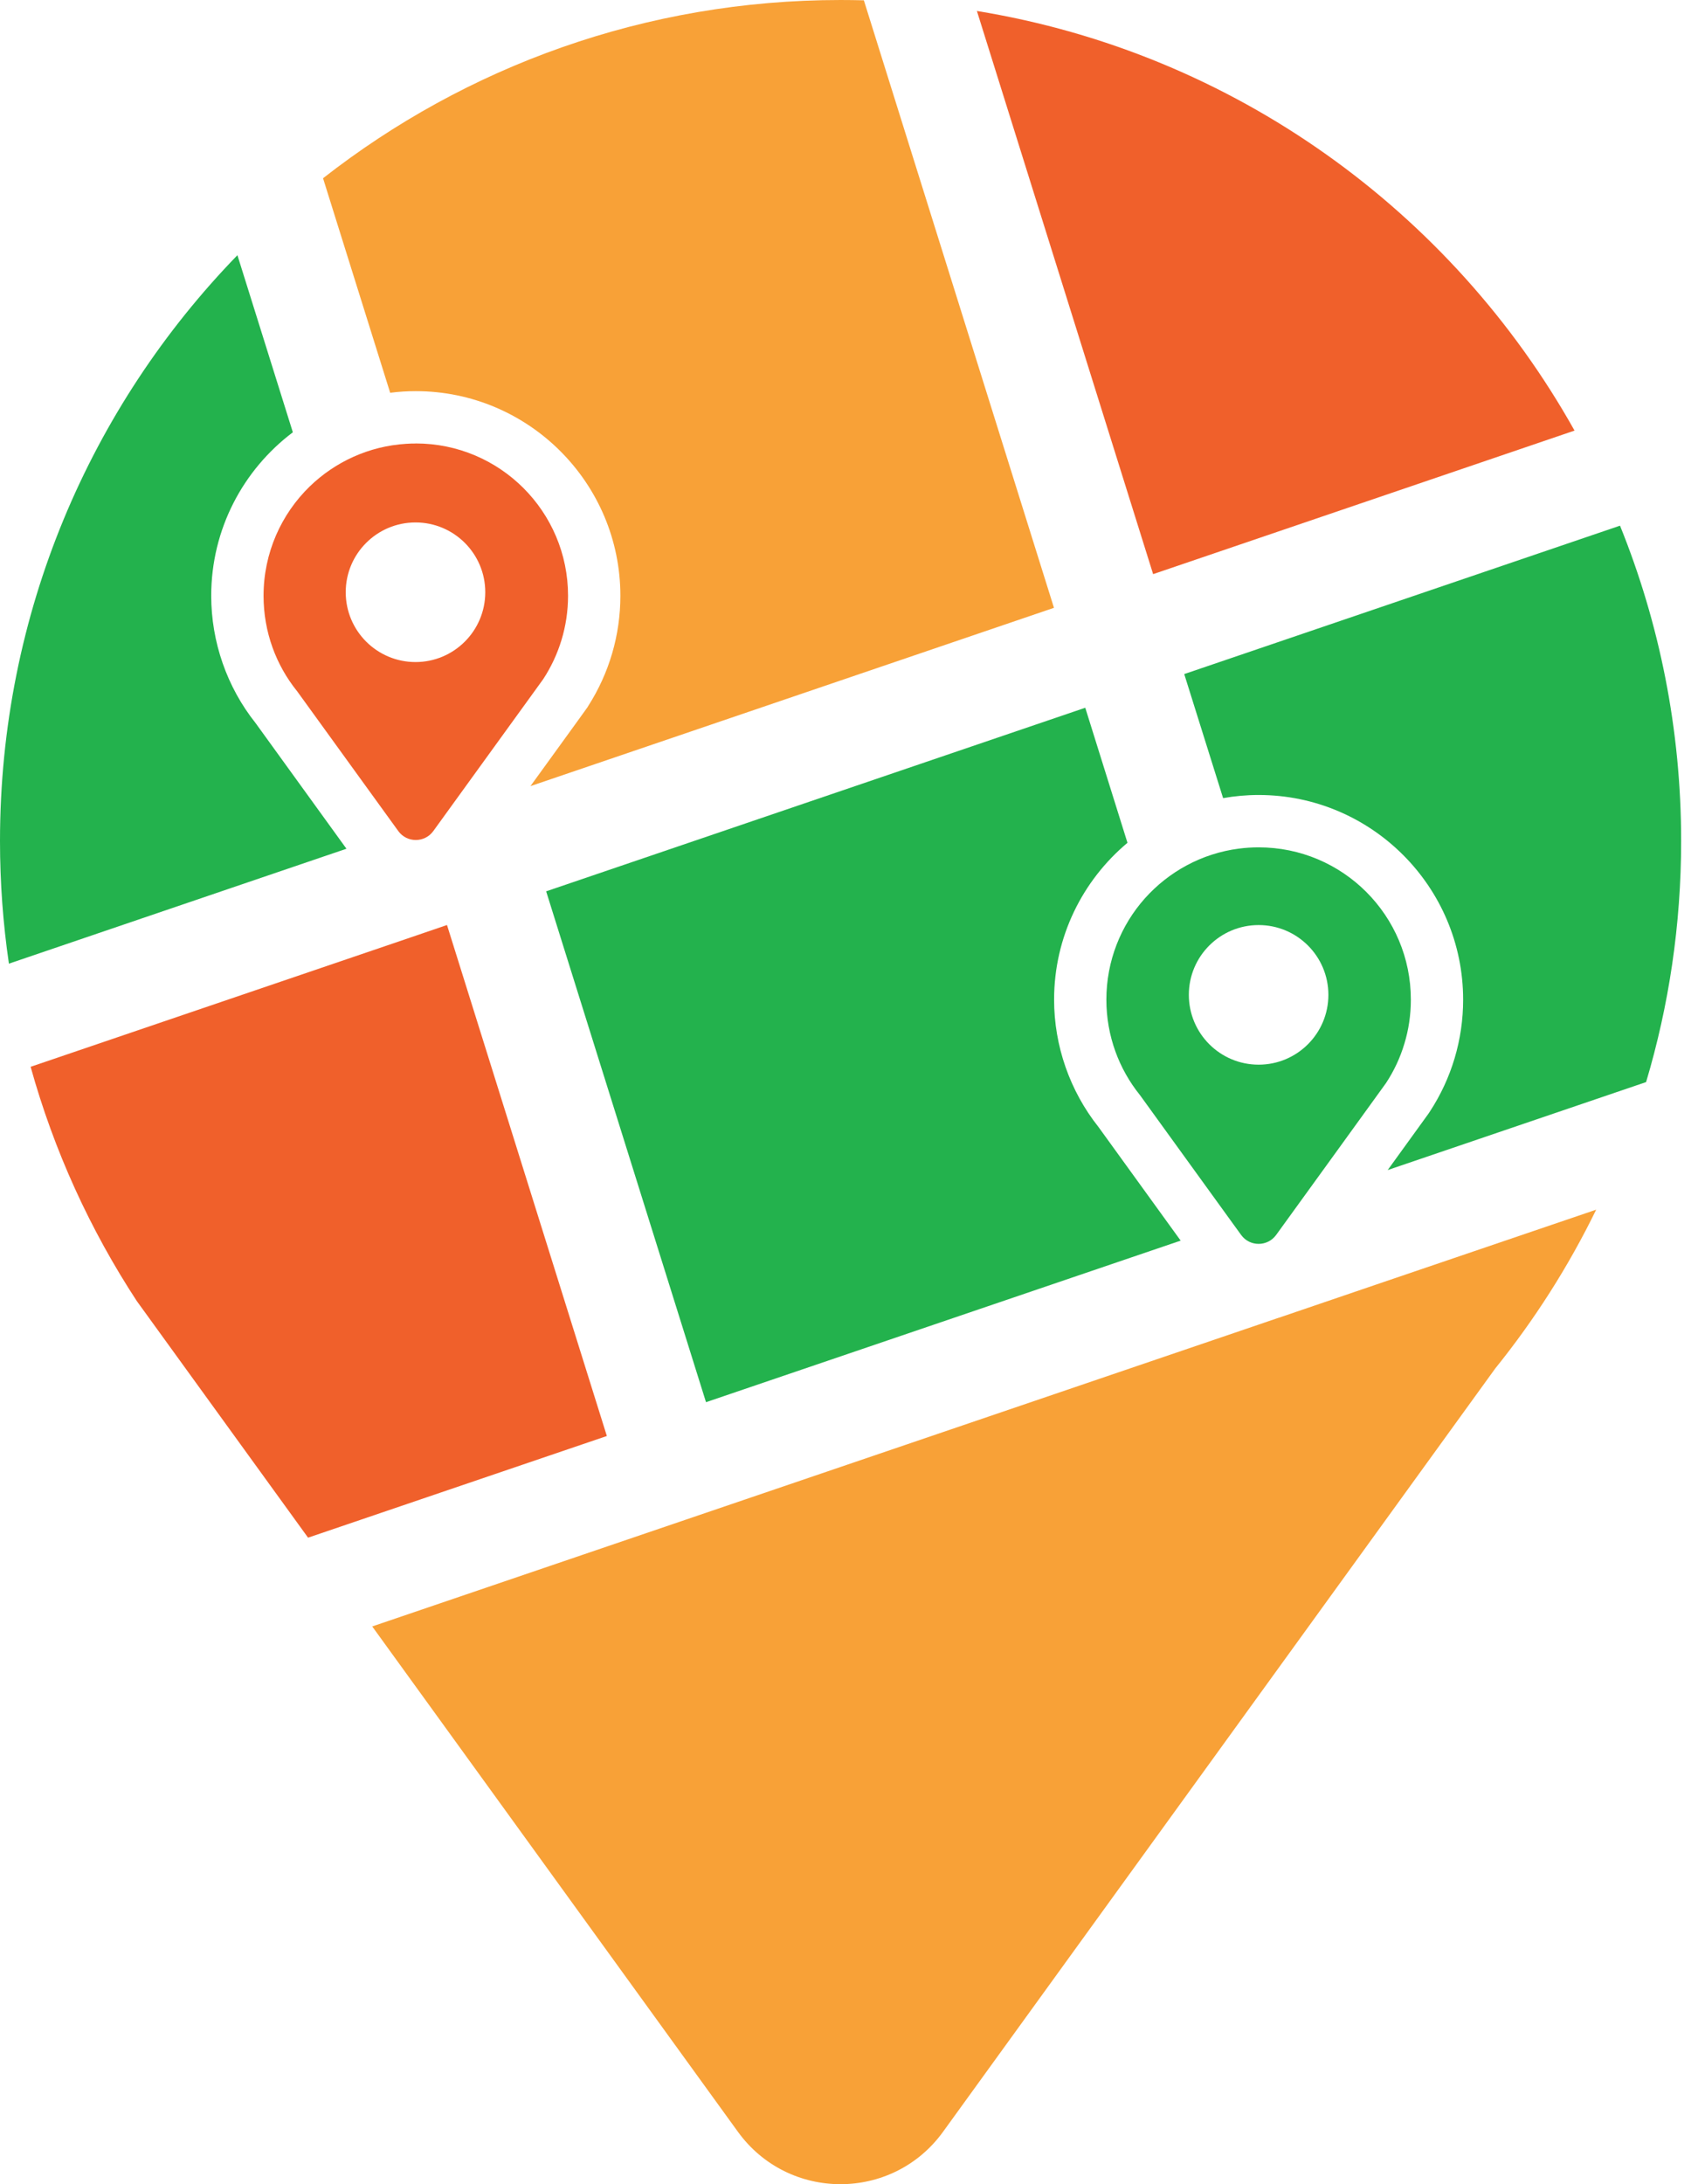 <svg width="28" height="36" viewBox="0 0 28 36" fill="none" xmlns="http://www.w3.org/2000/svg">
<path d="M22.679 21.177L21.13 21.705L21.045 21.733L20.526 21.91L6.138 26.807L12.168 35.136C13.002 36.288 14.718 36.288 15.551 35.136L24.656 22.556C25.304 21.753 25.864 20.875 26.321 19.938L22.679 21.177Z" fill="#F8A137"/>
<path d="M4.214 11.917L5.713 13.989L0.147 15.883C0.05 15.223 0 14.548 0 13.861C0 10.107 1.492 6.702 3.915 4.206L4.829 7.125C4.012 7.741 3.483 8.719 3.483 9.82C3.483 10.579 3.742 11.324 4.214 11.917V11.917Z" fill="#23B24D"/>
<path d="M10.008 23.668L5.08 25.344L3.019 22.498L2.258 21.447L2.257 21.446C1.487 20.27 0.891 18.971 0.505 17.583L6.771 15.451L6.996 15.374L7.371 15.246L10.007 23.668L10.008 23.668Z" fill="#F0602B"/>
<path d="M17.38 10.018L8.747 12.957L9.519 11.891L9.689 11.655L9.7 11.636C10.046 11.094 10.23 10.467 10.23 9.82C10.23 7.961 8.716 6.447 6.856 6.447C6.713 6.447 6.572 6.456 6.434 6.474L5.327 2.938C7.679 1.098 10.642 0 13.861 0C13.99 0 14.117 0.002 14.245 0.005H14.245L17.38 10.018Z" fill="#F8A137"/>
<path d="M18.113 18.574L19.469 20.448L11.642 23.111L9.006 14.691L17.896 11.665L18.592 13.891C17.853 14.51 17.382 15.439 17.382 16.477C17.382 17.236 17.642 17.981 18.113 18.574H18.113Z" fill="#23B24D"/>
<path d="M25.964 7.097L19.015 9.463L16.109 0.181C20.348 0.872 23.942 3.486 25.964 7.097Z" fill="#F0602B"/>
<path d="M27.722 13.861C27.722 15.242 27.52 16.577 27.144 17.835L22.883 19.285L23.555 18.356L23.577 18.323C23.937 17.774 24.127 17.135 24.127 16.477C24.127 14.617 22.614 13.103 20.754 13.103C20.554 13.103 20.359 13.121 20.169 13.155L19.528 11.11L26.714 8.664C27.364 10.27 27.722 12.024 27.722 13.861V13.861Z" fill="#23B24D"/>
<path d="M20.755 13.966C20.645 13.966 20.536 13.973 20.43 13.987C19.815 14.066 19.271 14.368 18.878 14.808C18.484 15.251 18.244 15.836 18.244 16.477C18.244 17.073 18.452 17.621 18.799 18.051L20.323 20.157L20.466 20.354C20.608 20.551 20.901 20.551 21.044 20.354L22.007 19.024L22.718 18.041L22.856 17.85C22.986 17.652 23.088 17.436 23.157 17.206C23.228 16.975 23.265 16.73 23.265 16.476C23.265 15.089 22.141 13.966 20.755 13.966V13.966ZM20.755 17.548C20.119 17.548 19.604 17.033 19.604 16.397C19.604 15.762 20.119 15.247 20.755 15.247C21.39 15.247 21.905 15.762 21.905 16.397C21.905 17.033 21.39 17.548 20.755 17.548Z" fill="#23B24D"/>
<path d="M6.856 7.31C6.803 7.31 6.75 7.311 6.697 7.315C6.081 7.353 5.525 7.614 5.108 8.017C4.638 8.474 4.346 9.113 4.346 9.82C4.346 10.417 4.553 10.965 4.901 11.395L6.568 13.698C6.71 13.894 7.002 13.894 7.145 13.698L8.227 12.203L8.82 11.384L8.958 11.193H8.958C9.216 10.799 9.367 10.326 9.367 9.819C9.367 8.433 8.243 7.309 6.856 7.309V7.31ZM6.852 10.912C6.216 10.912 5.701 10.397 5.701 9.761C5.701 9.126 6.216 8.611 6.852 8.611C7.487 8.611 8.002 9.126 8.002 9.761C8.002 10.397 7.487 10.912 6.852 10.912Z" fill="#F0602B"/>
</svg>
